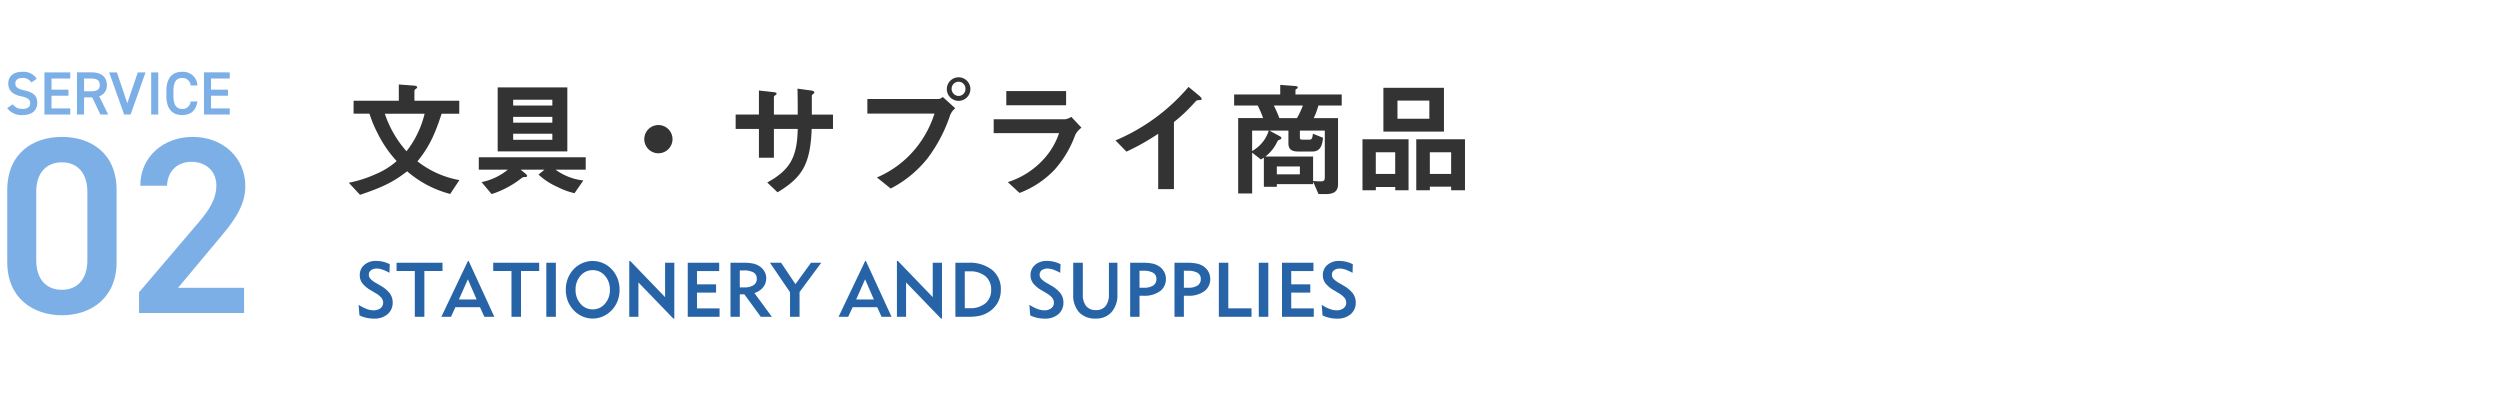 <svg xmlns="http://www.w3.org/2000/svg" width="655" height="103" viewBox="0 0 655 103">
  <g id="_02" data-name="02" transform="translate(-93 -3681)">
    <rect id="長方形_23651" data-name="長方形 23651" width="655" height="103" transform="translate(93 3681)" fill="none"/>
    <g id="グループ_9446" data-name="グループ 9446" transform="translate(-0.188 176.434)">
      <path id="パス_29230" data-name="パス 29230" d="M31.548-13.332V-32.208c0-9.636-6.732-13.926-14.322-13.926S2.9-41.844,2.9-32.142v18.81C2.9-3.894,9.636.594,17.226.594S31.548-3.894,31.548-13.332ZM23.892-31.746v17.952c0,4.884-2.574,7.722-6.666,7.722-4.158,0-6.732-2.838-6.732-7.722V-31.746c0-4.884,2.574-7.722,6.732-7.722C21.318-39.468,23.892-36.63,23.892-31.746ZM64.944-6.6H47.652L58.41-19.47c2.9-3.5,6.864-7.986,6.864-13.728,0-7.656-6.006-12.936-13.794-12.936-7.524,0-13.728,5.082-13.728,12.8h7c.2-4.092,2.9-6.27,6.468-6.27,3.366,0,6.468,2.112,6.468,6.27,0,3.168-1.65,6.138-4.62,9.57L37.422-5.412V0H64.944Z" transform="translate(92.188 3586.566)" fill="#7dafe7"/>
      <path id="パス_29229" data-name="パス 29229" d="M-21.376-9.376a4.119,4.119,0,0,0-3.776-1.808c-2.592,0-3.68,1.392-3.68,3.056,0,1.872,1.2,2.9,3.328,3.344,1.92.416,2.416.96,2.416,1.84,0,.8-.48,1.472-2,1.472a2.956,2.956,0,0,1-2.576-1.2L-29.12-1.664A4.721,4.721,0,0,0-24.992.144c2.656,0,3.76-1.52,3.76-3.168,0-1.984-1.152-2.816-3.376-3.3-1.536-.336-2.368-.752-2.368-1.808,0-.928.672-1.44,1.808-1.44a2.574,2.574,0,0,1,2.384,1.2Zm2.016-1.664V0h6.768V-1.6H-17.5V-4.912h4.432v-1.6H-17.5V-9.424h4.912V-11.04ZM-2.656,0-5.008-4.784a2.883,2.883,0,0,0,2-2.96c0-2.192-1.52-3.3-4.064-3.3h-3.76V0h1.856V-4.48h2.144L-4.7,0Zm-6.32-6.08V-9.424H-7.2c1.568,0,2.336.432,2.336,1.68S-5.632-6.08-7.2-6.08ZM-2.4-11.04,1.52,0h1.7l3.92-11.04H5.1L2.352-2.96l-2.72-8.08Zm12.864,0H8.608V0h1.856ZM20.736-7.616a3.762,3.762,0,0,0-4.016-3.568c-2.464,0-4.128,1.488-4.128,4.96v1.408c0,3.472,1.664,4.96,4.128,4.96,2.192,0,3.632-1.088,4-3.568H18.944A2.073,2.073,0,0,1,16.72-1.472c-1.472,0-2.272-.992-2.272-3.344V-6.224c0-2.384.8-3.344,2.272-3.344a2.1,2.1,0,0,1,2.224,1.952Zm1.7-3.424V0H29.2V-1.6H24.288V-4.912H28.72v-1.6H24.288V-9.424H29.2V-11.04Z" transform="translate(124.188 3534.566)" fill="#7dafe7"/>
    </g>
    <path id="パス_29228" data-name="パス 29228" d="M30.36,37.185a24.852,24.852,0,0,1-10.989-4.917c3.4-4.125,4.818-7.887,6.336-12.474h4.62v-3.4H18.579V13.788c0-.264.33-.462.4-.528.165-.1.33-.231.33-.4,0-.33-.66-.429-.825-.429l-3.993-.3v4.257H2.64v3.4H6.8a32.18,32.18,0,0,0,2.211,5.28A30.718,30.718,0,0,0,13.926,32.2,19.793,19.793,0,0,1,8.25,35.7a31.358,31.358,0,0,1-6.864,2.178l2.937,3.168c6.3-2.112,9.009-3.564,12.342-6.171a27.918,27.918,0,0,0,11.286,5.94ZM21.252,19.794A25.737,25.737,0,0,1,16.5,29.628a28.371,28.371,0,0,1-5.676-9.834Zm37.389,9.867V12.9H40.392V29.661Zm-3.927-7.524H44.451V20.619H54.714Zm0-4.488H44.451V16.131H54.714Zm0,8.976H44.451V25.041H54.714Zm8.745,7.821V31.212H35.442v3.234h7.623a15.908,15.908,0,0,1-6.9,3.267l2.64,3.135A24.786,24.786,0,0,0,46.1,37.086c.825-.627.924-.693,1.254-.693.264,0,.759,0,.759-.3,0-.2-.264-.429-.462-.627L46.4,34.446h6.27l-1.584,1.287a17.519,17.519,0,0,0,4.95,3.234,18.873,18.873,0,0,0,4.488,1.65l2.31-3.333a15.2,15.2,0,0,1-7.293-2.838ZM86.2,26.46a3.7,3.7,0,1,0-3.7,3.7A3.711,3.711,0,0,0,86.2,26.46Zm42.042-2.673V20.025h-5.544V15.042c.066-.165.132-.231.363-.429.2-.165.3-.264.3-.4,0-.4-.759-.5-1.023-.528l-3.4-.462c.066,2.079.066,4.29.066,6.8h-6.237V15.4c0-.165.066-.231.429-.495.2-.132.264-.2.264-.33,0-.33-.231-.363-.99-.462l-3.63-.4v6.3h-6.1v3.762h6.1v7.557h3.927V23.787H119c-.132,7.392-2.013,10.758-7.986,14.025l2.706,2.574c6.4-3.894,8.58-7.194,8.943-16.6Zm36-10.527a3.087,3.087,0,1,0-3.1,3.168A3.106,3.106,0,0,0,164.241,13.26Zm-3.96,5.115-3.267-2.97a1.881,1.881,0,0,1-1.089.528H137.247v3.828h17.589a27.872,27.872,0,0,1-4.125,8.085,26.56,26.56,0,0,1-10.956,8.646l3.6,2.9a29.455,29.455,0,0,0,9.768-8.052,39.476,39.476,0,0,0,5.808-11.154A4.376,4.376,0,0,1,160.281,18.375Zm2.673-5.115a1.825,1.825,0,0,1-1.815,1.881,1.867,1.867,0,0,1-1.815-1.881,1.838,1.838,0,0,1,1.815-1.848A1.817,1.817,0,0,1,162.954,13.26Zm26.367,4.323V13.854H173.646v3.729Zm4.026,5.874-2.673-2.838a3.859,3.859,0,0,1-1.617.627H170.346v3.63h17.127a18.925,18.925,0,0,1-4.191,7,21.509,21.509,0,0,1-9.24,5.841l3.069,2.838a24.8,24.8,0,0,0,9.174-6.072,28.039,28.039,0,0,0,5.445-9.174A5.514,5.514,0,0,1,193.347,23.457Zm31.482-7.524c0-.264-.429-.693-.561-.792L221.4,12.765a51.233,51.233,0,0,1-19.14,14.025l2.871,2.937a59.17,59.17,0,0,0,8.316-4.686v14.52h4.125V21.972a42.253,42.253,0,0,0,5.445-5.148c.462-.495.528-.561,1.023-.594C224.7,16.2,224.829,16.164,224.829,15.933Zm36.7,1.716v-2.9H249.414V13.491c.4-.264.594-.4.594-.594,0-.3-.429-.33-.693-.363l-3.894-.3v2.508H233.343v2.9h6.171a24.831,24.831,0,0,1,1.419,3.3H234.4V40.683h3.663V29.991l2.277,1.782c.3-.165.429-.231.792-.462v7.623h3.4v-.693h9.5v-.66l1.419,3.267h1.98c2.112,0,3.135-.792,3.135-2.574V20.949H254.2a19.493,19.493,0,0,0,1.221-3.3ZM257.1,36.327c0,1.122-.3,1.188-1.287,1.188-.66,0-.891-.033-1.782-.1v-6.4H241.527a10.59,10.59,0,0,0,3.1-3.861c.231-.429.3-.429.825-.627a.4.4,0,0,0,.264-.363c0-.264-.429-.495-.561-.561l-2.574-1.386h4.983v3.3c0,1.419.627,2.178,2.541,2.178h3.8c2.31,0,2.574-2.211,2.739-3.6l-2.673-1.056c-.1,1.353-.4,1.551-.891,1.551h-1.782c-.561,0-.726-.1-.726-.495V24.216H257.1Zm-5.742-18.678a23.4,23.4,0,0,1-1.551,3.3h-4.62a27.6,27.6,0,0,0-1.452-3.3Zm-.792,18.018H244.53V33.621h6.039Zm-8.151-11.451a9.265,9.265,0,0,1-4.356,5.346V24.216Zm45.9.264V13H272.448V24.48Zm-3.828-3.366h-8.349V16.362h8.349Zm9.339,18.744V26.493H281.061V39.858h3.564V38.9H290.2v.957Zm-3.63-4.29h-5.577V29.892H290.2Zm-11.154,4.29V26.493H266.97V39.858h3.5V39h5.082v.858Zm-3.5-4.29h-5.082V29.892h5.082Z" transform="translate(183 3691)" fill="#333"/>
    <path id="パス_29227" data-name="パス 29227" d="M.957-3.145A10.961,10.961,0,0,0,3.066-2.051,5.271,5.271,0,0,0,4.883-1.7a2.814,2.814,0,0,0,1.807-.552,1.744,1.744,0,0,0,.693-1.431A2.05,2.05,0,0,0,6.919-5,6.041,6.041,0,0,0,5.3-6.26L4.238-6.9a7.69,7.69,0,0,1-2.3-1.88A3.476,3.476,0,0,1,1.26-10.9a3.416,3.416,0,0,1,1.191-2.7,4.551,4.551,0,0,1,3.105-1.04,7.687,7.687,0,0,1,1.8.21,8.412,8.412,0,0,1,1.763.649l-.078,2.256a11.717,11.717,0,0,0-1.86-.845,4.618,4.618,0,0,0-1.44-.269A2.454,2.454,0,0,0,4.2-12.2a1.419,1.419,0,0,0-.562,1.187,1.6,1.6,0,0,0,.41,1.064A6.307,6.307,0,0,0,5.576-8.818l1.025.6A8.348,8.348,0,0,1,9.131-6.128,3.971,3.971,0,0,1,9.883-3.74,3.859,3.859,0,0,1,8.55-.684,5.21,5.21,0,0,1,5,.479,9.247,9.247,0,0,1,3.022.269a8.42,8.42,0,0,1-1.841-.63ZM18.184-12V0h-2.5V-12H10.9V-14.16H22.939V-12Zm9.053,7.461h4.639L29.58-9.824ZM25.156,0h-2.52L29.6-14.619h.2L36.514,0H33.9L32.754-2.52H26.318Zm18.35-12V0h-2.5V-12H36.221V-14.16H48.262V-12ZM50.137,0V-14.16h2.5V0ZM57.8-7.08A5.348,5.348,0,0,0,59.1-3.413a4.084,4.084,0,0,0,3.188,1.47,4.108,4.108,0,0,0,3.2-1.47,5.336,5.336,0,0,0,1.3-3.667A5.356,5.356,0,0,0,65.5-10.752a4.105,4.105,0,0,0-3.213-1.465,4.081,4.081,0,0,0-3.2,1.465A5.368,5.368,0,0,0,57.8-7.08Zm-2.559,0a8.3,8.3,0,0,1,.366-2.49A7.455,7.455,0,0,1,56.7-11.738a6.96,6.96,0,0,1,2.466-2.124,6.721,6.721,0,0,1,3.12-.757,6.748,6.748,0,0,1,2.705.562,6.816,6.816,0,0,1,2.275,1.6A7.477,7.477,0,0,1,68.8-10.02a8.1,8.1,0,0,1,.527,2.939A8.1,8.1,0,0,1,68.8-4.141a7.26,7.26,0,0,1-1.533,2.422A7.161,7.161,0,0,1,64.971-.107a6.607,6.607,0,0,1-2.686.566A6.66,6.66,0,0,1,59.6-.1a6.954,6.954,0,0,1-2.275-1.6,7.333,7.333,0,0,1-1.553-2.437A8.086,8.086,0,0,1,55.244-7.08ZM71.865,0V-14.619h.264L81.25-5.156v-9h2.422V.459h-.264L74.268-9V0ZM87.188,0V-14.16H95.43v2.178h-5.82V-8.5h5v2.158h-5V-2.2h5.918V0ZM100.83-7.7h1.143a4.325,4.325,0,0,0,2.456-.581,1.918,1.918,0,0,0,.845-1.685,1.8,1.8,0,0,0-.85-1.65,5.229,5.229,0,0,0-2.676-.527h-.918ZM98.389,0V-14.16h3.281a12.327,12.327,0,0,1,2.71.229,5.064,5.064,0,0,1,1.714.747,4.076,4.076,0,0,1,1.221,1.348,3.407,3.407,0,0,1,.439,1.68,3.779,3.779,0,0,1-.8,2.412,4.791,4.791,0,0,1-2.3,1.523L109.229,0h-2.9l-4.3-5.879h-1.2V0Zm15.6,0V-6.436L108.73-14.16h2.92l3.76,5.6,4.072-5.6h2.686l-5.684,7.676V0Zm17.324-4.541h4.639l-2.295-5.283ZM129.229,0h-2.52l6.963-14.619h.2L140.586,0h-2.617l-1.143-2.52h-6.436Zm12.764,0V-14.619h.264l9.121,9.463v-9H153.8V.459h-.264L144.395-9V0Zm17.783-2.256h1.279A6.131,6.131,0,0,0,165.19-3.54a4.428,4.428,0,0,0,1.489-3.54,4.424,4.424,0,0,0-1.489-3.545,6.147,6.147,0,0,0-4.136-1.279h-1.279ZM157.314,0V-14.16h3.418a9.4,9.4,0,0,1,6.226,1.895,6.406,6.406,0,0,1,2.261,5.186,6.807,6.807,0,0,1-.894,3.5,6.942,6.942,0,0,1-2.612,2.515,7.149,7.149,0,0,1-2.119.815A13.836,13.836,0,0,1,160.732,0ZM176.7-3.145a10.961,10.961,0,0,0,2.109,1.094,5.271,5.271,0,0,0,1.816.352,2.814,2.814,0,0,0,1.807-.552,1.744,1.744,0,0,0,.693-1.431A2.05,2.05,0,0,0,182.661-5a6.041,6.041,0,0,0-1.616-1.265L179.98-6.9a7.69,7.69,0,0,1-2.3-1.88A3.476,3.476,0,0,1,177-10.9a3.416,3.416,0,0,1,1.191-2.7,4.551,4.551,0,0,1,3.105-1.04,7.687,7.687,0,0,1,1.8.21,8.412,8.412,0,0,1,1.763.649l-.078,2.256a11.717,11.717,0,0,0-1.86-.845,4.618,4.618,0,0,0-1.44-.269,2.454,2.454,0,0,0-1.538.435,1.419,1.419,0,0,0-.562,1.187,1.6,1.6,0,0,0,.41,1.064,6.307,6.307,0,0,0,1.523,1.133l1.025.6a8.348,8.348,0,0,1,2.529,2.095,3.971,3.971,0,0,1,.752,2.388,3.859,3.859,0,0,1-1.333,3.057,5.21,5.21,0,0,1-3.55,1.162,9.247,9.247,0,0,1-1.978-.21,8.42,8.42,0,0,1-1.841-.63Zm14-11.016V-5.9a4.748,4.748,0,0,0,.869,3.091,3.142,3.142,0,0,0,2.568,1.05,3.07,3.07,0,0,0,2.539-1.064,4.9,4.9,0,0,0,.859-3.135v-8.2h2.227v8.242a6.752,6.752,0,0,1-1.523,4.683,5.312,5.312,0,0,1-4.16,1.694,5.676,5.676,0,0,1-4.36-1.646,6.616,6.616,0,0,1-1.538-4.692V-14.16Zm14.854,6.543h1.123a4.354,4.354,0,0,0,2.456-.576,1.915,1.915,0,0,0,.845-1.689,1.8,1.8,0,0,0-.85-1.65,5.229,5.229,0,0,0-2.676-.527h-.9ZM203.1,0V-14.16h3.281a11.85,11.85,0,0,1,2.671.239,5.074,5.074,0,0,1,1.753.776,4.032,4.032,0,0,1,1.221,1.4,3.732,3.732,0,0,1,.439,1.763A3.9,3.9,0,0,1,210.913-6.7a6.906,6.906,0,0,1-4.292,1.187h-1.064V0Zm14.082-7.617H218.3a4.354,4.354,0,0,0,2.456-.576,1.915,1.915,0,0,0,.845-1.689,1.8,1.8,0,0,0-.85-1.65,5.229,5.229,0,0,0-2.676-.527h-.9ZM214.717,0V-14.16H218a11.85,11.85,0,0,1,2.671.239,5.074,5.074,0,0,1,1.753.776,4.032,4.032,0,0,1,1.221,1.4,3.732,3.732,0,0,1,.439,1.763A3.9,3.9,0,0,1,222.534-6.7a6.906,6.906,0,0,1-4.292,1.187h-1.064V0Zm11.621,0V-14.16h2.48V-2.217H234.9V0ZM236.8,0V-14.16h2.5V0Zm6.084,0V-14.16h8.242v2.178H245.3V-8.5h5v2.158h-5V-2.2h5.918V0Zm10.4-3.145a10.961,10.961,0,0,0,2.109,1.094,5.271,5.271,0,0,0,1.816.352,2.814,2.814,0,0,0,1.807-.552,1.744,1.744,0,0,0,.693-1.431A2.05,2.05,0,0,0,259.243-5a6.041,6.041,0,0,0-1.616-1.265L256.563-6.9a7.69,7.69,0,0,1-2.3-1.88,3.476,3.476,0,0,1-.679-2.114,3.416,3.416,0,0,1,1.191-2.7,4.551,4.551,0,0,1,3.105-1.04,7.687,7.687,0,0,1,1.8.21,8.412,8.412,0,0,1,1.763.649l-.078,2.256a11.717,11.717,0,0,0-1.86-.845,4.618,4.618,0,0,0-1.44-.269,2.454,2.454,0,0,0-1.538.435,1.419,1.419,0,0,0-.562,1.187,1.6,1.6,0,0,0,.41,1.064A6.307,6.307,0,0,0,257.9-8.818l1.025.6a8.348,8.348,0,0,1,2.529,2.095,3.97,3.97,0,0,1,.752,2.388,3.859,3.859,0,0,1-1.333,3.057,5.21,5.21,0,0,1-3.55,1.162,9.247,9.247,0,0,1-1.978-.21,8.42,8.42,0,0,1-1.841-.63Z" transform="translate(186 3764)" fill="#2764a7"/>
  </g>
</svg>
